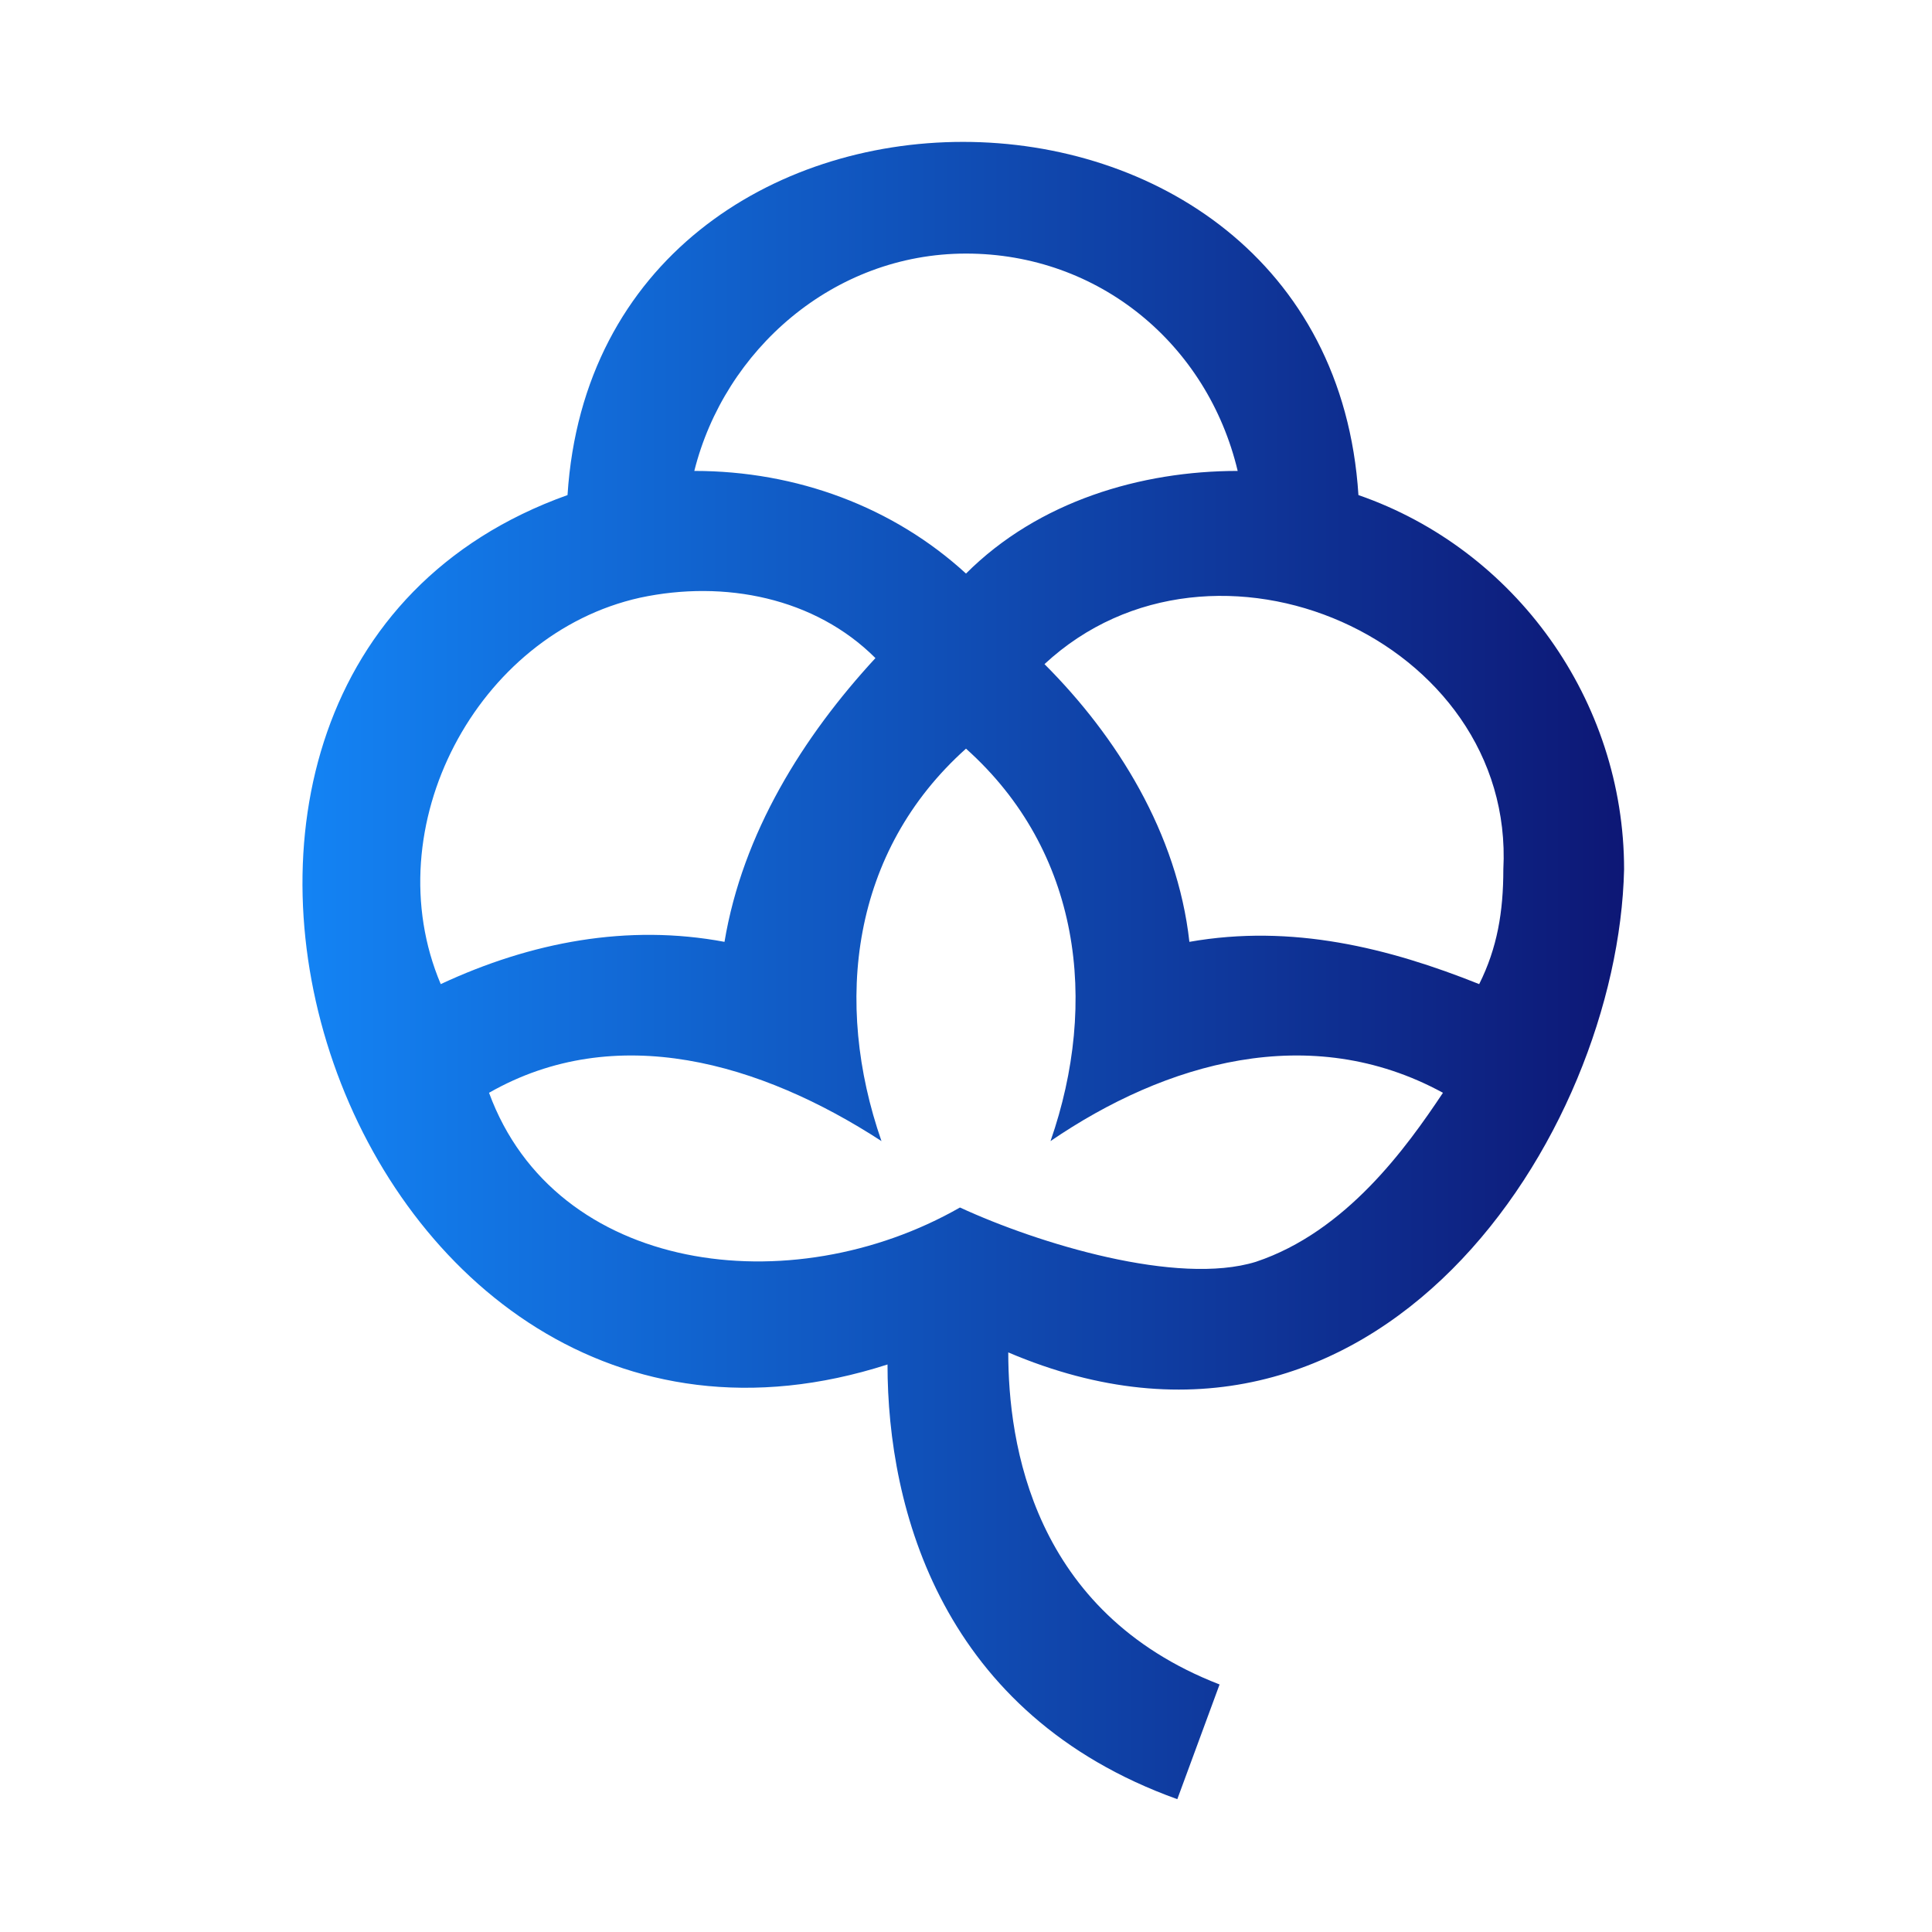 <?xml version="1.0" encoding="utf-8"?>
<!-- Generator: Adobe Illustrator 27.9.0, SVG Export Plug-In . SVG Version: 6.00 Build 0)  -->
<svg version="1.1" id="Layer_1" xmlns="http://www.w3.org/2000/svg" xmlns:xlink="http://www.w3.org/1999/xlink" x="0px" y="0px"
	 viewBox="0 0 32 32" style="enable-background:new 0 0 32 32;" xml:space="preserve">
<style type="text/css">
	.st0{fill:none;}
	.st1{fill:url(#SVGID_1_);}
</style>
<rect x="0" class="st0" width="32" height="32"/>
<linearGradient id="SVGID_1_" gradientUnits="userSpaceOnUse" x1="26.92" y1="16.891" x2="5.064" y2="16.891" gradientTransform="matrix(1 0 0 -1 0 33)">
	<stop  offset="0" style="stop-color:#0D1775"/>
	<stop  offset="1" style="stop-color:#1383F4"/>
</linearGradient>
<path class="st1" d="M26.9,14.4c0-2.8-1.8-5.3-4.4-6.2c-0.5-7.8-12.6-7.8-13.1,0c-8.4,3-3.7,17.3,5.3,14.4c0,2.4,0.9,5.8,4.8,7.2
	l0.7-1.9c-3.1-1.2-3.5-4-3.5-5.5C22.8,25,26.8,18.8,26.9,14.4L26.9,14.4z M24.9,14.4c0,0.7-0.1,1.3-0.4,1.9c-1.5-0.6-3.1-1-4.8-0.7
	c-0.2-1.8-1.2-3.4-2.4-4.6C20.1,8.4,25.1,10.6,24.9,14.4L24.9,14.4z M16,4.2c2.2,0,4,1.5,4.5,3.6c-1.6,0-3.3,0.5-4.5,1.7
	c-1.2-1.1-2.8-1.7-4.5-1.7C12,5.8,13.8,4.2,16,4.2L16,4.2z M10.6,9.9c1.4-0.3,2.9,0,3.9,1c-1.2,1.3-2.2,2.9-2.5,4.7
	c-1.6-0.3-3.2,0-4.7,0.7C6.2,13.7,7.9,10.5,10.6,9.9L10.6,9.9z M20.8,20.9c-1.3,0.4-3.6-0.3-4.9-0.9c-2.8,1.6-6.7,1.1-7.8-1.9
	c2.1-1.2,4.5-0.5,6.5,0.8c-0.8-2.3-0.5-4.8,1.4-6.5c1.9,1.7,2.2,4.2,1.4,6.5c1.9-1.3,4.3-2,6.5-0.8C23.3,19,22.3,20.4,20.8,20.9
	L20.8,20.9z"/>
</svg>
